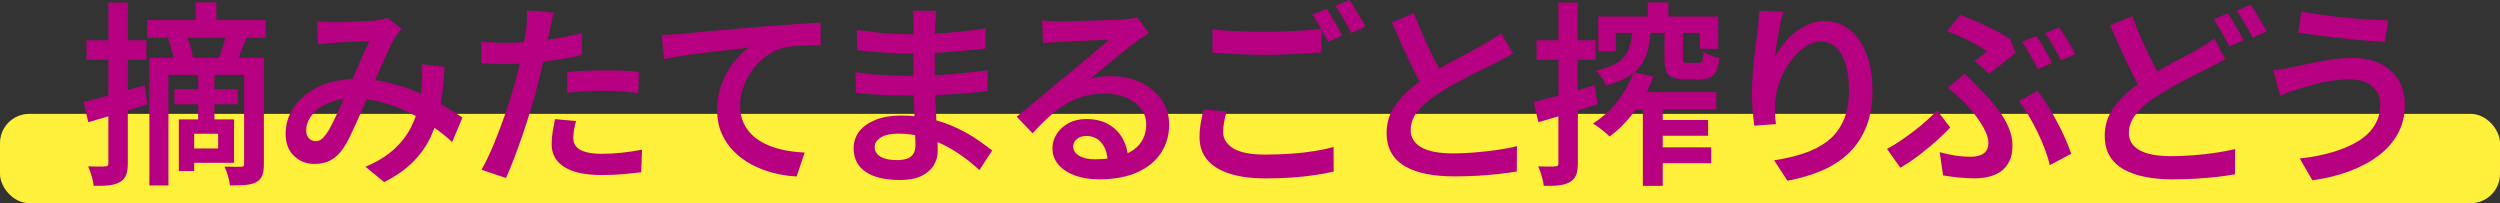 <?xml version="1.0" encoding="UTF-8"?>
<svg id="_レイヤー_2" data-name="レイヤー 2" xmlns="http://www.w3.org/2000/svg" viewBox="0 0 560 45.51">
  <rect x="0" y="0" width="560" height="45.51" fill="#333333" stroke="none"/>
  <defs>
    <style>
      .cls-1 {
        fill: #fff03c;
      }

      .cls-2 {
        fill: #b60081;
      }
    </style>
  </defs>
  <g id="_文字" data-name="文字">
    <rect class="cls-1" y="25.51" width="560" height="20" rx="6.55" ry="6.55"/>
    <g>
      <path class="cls-2" d="M18.72,22.84c1.73-.41,3.82-.95,6.27-1.63,2.45-.67,4.92-1.38,7.41-2.11l.62,4.27c-2.26.73-4.55,1.45-6.86,2.13-2.32.69-4.45,1.31-6.38,1.87l-1.06-4.53ZM19.38,9.02h13.42v4.36h-13.42v-4.36ZM24.27.57h4.36v35.95c0,1.12-.12,2-.37,2.66-.25.66-.7,1.18-1.34,1.56-.62.38-1.4.63-2.36.75s-2.15.16-3.59.13c-.03-.56-.17-1.27-.42-2.13-.25-.87-.52-1.61-.81-2.22.85.03,1.63.04,2.33.04s1.19-.01,1.45-.04c.26,0,.46-.04.57-.13.12-.09.18-.29.18-.62V.57ZM32.98,4.49h26.53v3.96h-26.53v-3.96ZM33.46,12.94h23.67v3.83h-19.4v24.77h-4.27V12.94ZM37.6,8.71l4.05-.88c.38.76.72,1.62,1.01,2.57.29.95.48,1.77.57,2.44l-4.22,1.06c-.06-.7-.22-1.54-.48-2.51-.26-.97-.57-1.86-.92-2.68ZM39.05,19.98h14.21v3.39h-14.21v-3.39ZM40.06,26.75h3.43v11.57h-3.43v-11.57ZM42.35,26.75h10.08v9.72h-10.08v-3.21h6.51v-3.3h-6.51v-3.21ZM43.85.53h4.62v6.78h-4.62V.53ZM44.38,16.41h3.65v11.57h-3.65v-11.57ZM50.62,7.79l4.62.66c-.38,1-.76,1.94-1.14,2.84-.38.9-.72,1.68-1.01,2.35l-4.05-.66c.29-.76.59-1.63.9-2.62.31-.98.54-1.84.68-2.57ZM54.67,12.94h4.44v23.8c0,1.06-.12,1.9-.35,2.53-.24.63-.68,1.14-1.32,1.52-.68.35-1.5.56-2.46.64-.97.07-2.13.11-3.47.11-.06-.62-.21-1.33-.44-2.13-.23-.81-.5-1.5-.79-2.09.82.03,1.59.04,2.31.04h1.43c.26,0,.44-.05.53-.15.09-.1.13-.29.13-.55V12.94Z"/>
      <path class="cls-2" d="M71.04,4.8c.59.03,1.22.07,1.89.11.67.04,1.23.07,1.67.07.64,0,1.39-.01,2.24-.04.85-.03,1.74-.07,2.66-.11s1.79-.09,2.6-.13,1.46-.08,1.96-.11c.5-.06,1-.14,1.5-.24.5-.1.92-.21,1.28-.33l3.12,2.46c-.26.29-.51.58-.75.86-.23.28-.44.57-.62.86-.5.79-1.07,1.9-1.72,3.32-.64,1.42-1.33,2.96-2.04,4.6-.72,1.64-1.42,3.23-2.09,4.75-.44,1-.9,2.06-1.39,3.19-.48,1.13-.98,2.26-1.5,3.39-.51,1.13-1,2.18-1.47,3.15-.47.97-.94,1.8-1.41,2.51-.85,1.26-1.8,2.18-2.84,2.75-1.04.57-2.27.86-3.68.86-1.82,0-3.35-.6-4.6-1.8-1.25-1.2-1.87-2.86-1.87-4.97,0-1.73.4-3.34,1.19-4.84.79-1.5,1.89-2.8,3.3-3.92s3.08-1.98,5.02-2.6,4.06-.92,6.38-.92c2.52,0,4.96.29,7.33.88,2.36.59,4.56,1.33,6.6,2.24,2.04.91,3.89,1.86,5.56,2.84,1.67.98,3.08,1.89,4.22,2.71l-2.29,5.46c-1.32-1.2-2.79-2.37-4.42-3.5-1.63-1.13-3.38-2.16-5.26-3.1-1.88-.94-3.87-1.69-5.98-2.27-2.11-.57-4.3-.86-6.56-.86s-4.09.36-5.68,1.08-2.78,1.62-3.59,2.71c-.81,1.09-1.21,2.2-1.21,3.34,0,.79.21,1.39.62,1.8.41.41.89.62,1.45.62.47,0,.88-.12,1.23-.35.35-.23.73-.63,1.14-1.19.41-.56.81-1.22,1.21-2,.4-.78.81-1.62,1.23-2.53.42-.91.84-1.84,1.23-2.79.39-.95.8-1.87,1.21-2.75.53-1.2,1.08-2.46,1.65-3.76.57-1.3,1.13-2.57,1.67-3.78.54-1.22,1.05-2.29,1.52-3.23-.44,0-1.01.02-1.71.04-.71.03-1.45.06-2.22.09s-1.53.07-2.24.11-1.33.08-1.83.11c-.47.03-1.03.07-1.69.13-.66.06-1.27.12-1.83.18l-.22-5.06ZM99.6,14.96c-.15,3.14-.46,6-.92,8.58-.47,2.58-1.19,4.92-2.16,7.02s-2.3,4-4,5.7-3.86,3.21-6.47,4.53l-4.18-3.43c2.67-1.14,4.82-2.47,6.45-3.98,1.63-1.51,2.87-3.12,3.72-4.82.85-1.7,1.45-3.37,1.78-5.02.34-1.64.55-3.15.64-4.53.06-.82.09-1.63.09-2.42s-.03-1.52-.09-2.2l5.15.57Z"/>
      <path class="cls-2" d="M113.19,9.59c1.76,0,3.6-.08,5.52-.24,1.92-.16,3.87-.41,5.85-.75,1.98-.34,3.91-.73,5.79-1.17v4.93c-1.82.41-3.75.76-5.79,1.06-2.04.29-4.04.52-6.01.68-1.97.16-3.77.24-5.41.24-1.03,0-1.97-.02-2.82-.07-.85-.04-1.67-.08-2.46-.11l-.13-4.88c1.12.12,2.09.2,2.93.24s1.68.07,2.53.07ZM124.02,2.82c-.15.56-.31,1.24-.48,2.05-.18.81-.31,1.45-.39,1.91-.21,1.03-.46,2.25-.75,3.67-.29,1.42-.62,2.93-.99,4.51-.37,1.58-.74,3.11-1.12,4.58-.38,1.55-.85,3.24-1.41,5.06-.56,1.82-1.15,3.65-1.78,5.5-.63,1.85-1.27,3.62-1.91,5.3-.64,1.69-1.26,3.17-1.85,4.47l-5.5-1.85c.67-1.11,1.36-2.48,2.07-4.09.7-1.61,1.4-3.34,2.09-5.17.69-1.83,1.33-3.66,1.91-5.48.59-1.82,1.08-3.49,1.5-5.02.29-1.06.56-2.13.81-3.23.25-1.1.48-2.17.7-3.21.22-1.04.41-2.02.57-2.93.16-.91.29-1.69.37-2.33.09-.76.15-1.53.18-2.31.03-.78.02-1.42-.04-1.91l6.03.48ZM129.03,27.1c-.18.65-.32,1.31-.44,1.98-.12.67-.18,1.26-.18,1.76s.1.97.29,1.41c.19.44.52.82.99,1.14.47.32,1.12.58,1.96.77.84.19,1.9.29,3.19.29,1.47,0,2.95-.08,4.44-.24,1.5-.16,3.01-.39,4.53-.68l-.18,5.06c-1.23.15-2.58.29-4.05.42s-3.06.2-4.79.2c-3.64,0-6.42-.59-8.34-1.78-1.92-1.19-2.88-2.88-2.88-5.08,0-.97.08-1.94.24-2.9.16-.97.33-1.89.51-2.77l4.71.44ZM127.05,16.15c1.23-.12,2.57-.21,4.03-.29,1.45-.07,2.9-.11,4.33-.11,1.26,0,2.54.02,3.85.07s2.59.14,3.85.29l-.13,4.75c-1.12-.15-2.31-.27-3.59-.37-1.28-.1-2.59-.15-3.94-.15-1.47,0-2.89.04-4.27.11-1.38.07-2.76.18-4.13.33v-4.62Z"/>
      <path class="cls-2" d="M148.22,7.83c.88-.03,1.7-.07,2.46-.11.76-.04,1.35-.08,1.76-.11.85-.09,1.94-.2,3.28-.33,1.34-.13,2.84-.27,4.51-.42,1.67-.15,3.46-.3,5.37-.46,1.91-.16,3.87-.33,5.9-.51,1.55-.12,3.08-.23,4.58-.33,1.5-.1,2.9-.2,4.22-.29s2.49-.15,3.52-.18v5.06c-.79,0-1.71.02-2.75.04-1.04.03-2.07.08-3.08.15-1.01.07-1.91.21-2.71.42-1.38.41-2.65,1.06-3.81,1.94-1.16.88-2.16,1.91-3.01,3.1s-1.51,2.45-1.98,3.78c-.47,1.33-.7,2.66-.7,3.98,0,1.53.26,2.86.79,4,.53,1.14,1.25,2.12,2.18,2.93.92.81,2,1.47,3.23,2,1.23.53,2.55.92,3.96,1.19,1.41.26,2.85.43,4.31.48l-1.8,5.37c-1.79-.09-3.55-.36-5.28-.81-1.73-.46-3.35-1.08-4.86-1.89-1.51-.81-2.84-1.8-3.98-2.97-1.14-1.17-2.05-2.52-2.71-4.05-.66-1.52-.99-3.26-.99-5.19,0-2.17.36-4.17,1.08-5.98.72-1.82,1.62-3.41,2.71-4.77,1.08-1.36,2.17-2.43,3.26-3.19-.88.12-1.93.24-3.15.37s-2.53.28-3.94.44c-1.41.16-2.83.33-4.27.51-1.44.18-2.81.37-4.12.59-1.3.22-2.46.43-3.45.64l-.53-5.41Z"/>
      <path class="cls-2" d="M209.73,2.42c-.03.41-.07.87-.13,1.39-.06.51-.1,1.06-.13,1.65,0,.56-.02,1.31-.04,2.27-.03.95-.04,2-.04,3.15v6.56c0,1.29.03,2.71.09,4.25s.14,3.08.24,4.62c.1,1.54.18,2.96.24,4.27s.09,2.38.09,3.23c0,1.17-.3,2.25-.9,3.23s-1.52,1.77-2.75,2.38c-1.23.6-2.82.9-4.75.9-3.4,0-5.99-.62-7.77-1.85-1.78-1.23-2.66-2.98-2.66-5.24,0-1.47.43-2.74,1.28-3.83.85-1.08,2.08-1.94,3.67-2.57,1.6-.63,3.5-.95,5.7-.95,2.38,0,4.6.26,6.69.77,2.08.51,3.99,1.18,5.72,2,1.73.82,3.26,1.69,4.6,2.6,1.33.91,2.46,1.73,3.37,2.46l-2.86,4.4c-1.03-.97-2.19-1.94-3.5-2.9-1.31-.97-2.73-1.85-4.27-2.64-1.54-.79-3.18-1.43-4.91-1.91s-3.56-.73-5.5-.73c-1.7,0-3.01.29-3.92.88-.91.59-1.37,1.29-1.37,2.11,0,.59.18,1.1.55,1.54.37.44.92.79,1.67,1.03.75.25,1.68.37,2.79.37.82,0,1.54-.09,2.16-.29.62-.19,1.1-.53,1.45-1.03.35-.5.53-1.19.53-2.07,0-.7-.03-1.68-.09-2.93-.06-1.25-.11-2.61-.15-4.09-.04-1.48-.1-2.93-.15-4.36-.06-1.42-.09-2.65-.09-3.67s0-2.11.02-3.26c.01-1.14.02-2.27.02-3.37v-5.48c0-.41-.02-.91-.04-1.5-.03-.59-.09-1.06-.18-1.41h5.32ZM191.65,16.15c.73.12,1.58.23,2.55.35.97.12,1.96.21,2.99.26,1.03.06,1.99.11,2.9.15.91.04,1.67.07,2.29.07,2.55,0,4.91-.05,7.06-.15,2.16-.1,4.21-.25,6.16-.44,1.95-.19,3.83-.4,5.65-.64l-.04,4.62c-1.5.21-2.96.37-4.4.48-1.44.12-2.89.22-4.36.31-1.47.09-3.03.15-4.69.18-1.66.03-3.47.04-5.43.04-.88,0-1.97-.02-3.26-.07s-2.59-.11-3.89-.2c-1.31-.09-2.46-.19-3.46-.31l-.09-4.66ZM191.91,6.69c.76.12,1.63.23,2.6.35.97.12,1.96.23,2.99.33,1.03.1,2,.18,2.93.22s1.74.07,2.44.07c2.93,0,5.87-.09,8.82-.29,2.95-.19,5.98-.54,9.09-1.03l-.04,4.53c-1.53.18-3.26.35-5.21.53-1.95.18-4,.32-6.16.44-2.16.12-4.3.18-6.45.18-.94,0-2.08-.04-3.43-.13s-2.7-.19-4.05-.31c-1.35-.12-2.49-.23-3.43-.35l-.09-4.53Z"/>
      <path class="cls-2" d="M233.4,4.58c.59.06,1.22.11,1.89.15.67.04,1.29.07,1.85.07.47,0,1.19-.01,2.16-.04.97-.03,2.05-.06,3.26-.09,1.2-.03,2.41-.06,3.63-.09,1.22-.03,2.31-.07,3.28-.13.97-.06,1.7-.1,2.2-.13.82-.06,1.47-.12,1.96-.2.48-.07.86-.15,1.12-.24l2.6,3.56c-.47.29-.95.6-1.45.92-.5.32-.98.66-1.45,1.01-.59.41-1.3.96-2.15,1.65-.85.69-1.76,1.44-2.73,2.24-.97.81-1.92,1.59-2.86,2.35-.94.76-1.79,1.45-2.55,2.07.82-.26,1.62-.43,2.4-.51.78-.07,1.56-.11,2.35-.11,2.46,0,4.67.47,6.62,1.41,1.95.94,3.5,2.22,4.64,3.85,1.14,1.63,1.72,3.5,1.72,5.61,0,2.32-.59,4.4-1.78,6.25-1.19,1.85-2.95,3.31-5.28,4.38s-5.21,1.61-8.65,1.61c-2.02,0-3.82-.29-5.39-.86-1.57-.57-2.8-1.38-3.7-2.42-.89-1.04-1.34-2.27-1.34-3.67,0-1.14.31-2.21.95-3.21.63-1,1.52-1.8,2.66-2.42,1.14-.62,2.46-.92,3.96-.92,1.99,0,3.67.4,5.04,1.21,1.37.81,2.41,1.88,3.15,3.23.73,1.35,1.13,2.8,1.19,4.36l-4.58.66c-.06-1.67-.51-3.04-1.36-4.09-.85-1.06-1.99-1.58-3.43-1.58-.88,0-1.59.24-2.13.7-.54.47-.81,1.01-.81,1.63,0,.88.45,1.58,1.34,2.11.89.53,2.07.79,3.54.79,2.46,0,4.55-.31,6.27-.92,1.72-.62,3.01-1.51,3.89-2.68.88-1.17,1.32-2.58,1.32-4.22,0-1.35-.41-2.54-1.23-3.59-.82-1.04-1.94-1.85-3.34-2.44-1.41-.59-2.99-.88-4.75-.88s-3.31.21-4.75.64c-1.44.43-2.79,1.02-4.05,1.78-1.26.76-2.48,1.69-3.67,2.79-1.19,1.1-2.41,2.33-3.67,3.67l-3.56-3.7c.82-.64,1.75-1.39,2.77-2.24,1.03-.85,2.07-1.72,3.12-2.6s2.05-1.72,2.99-2.51,1.73-1.45,2.38-1.98c.62-.5,1.35-1.1,2.2-1.8.85-.7,1.73-1.44,2.64-2.2.91-.76,1.77-1.49,2.6-2.18.82-.69,1.5-1.27,2.02-1.74-.44,0-1.04.02-1.8.07-.76.04-1.6.08-2.51.11-.91.03-1.82.07-2.73.11-.91.04-1.75.09-2.53.13-.78.04-1.4.08-1.87.11-.56.03-1.14.07-1.74.11s-1.15.11-1.65.2l-.18-5.15Z"/>
      <path class="cls-2" d="M274.77,24.95c-.23.82-.43,1.61-.57,2.35s-.22,1.5-.22,2.27c0,1.5.75,2.71,2.24,3.65,1.5.94,3.89,1.41,7.17,1.41,2,0,3.92-.07,5.79-.2,1.86-.13,3.61-.33,5.24-.59,1.63-.26,3.06-.57,4.29-.92l.04,5.5c-1.2.29-2.59.56-4.16.79-1.57.23-3.28.42-5.13.55s-3.81.2-5.89.2c-3.26,0-5.98-.36-8.19-1.08-2.2-.72-3.87-1.76-4.99-3.12-1.13-1.36-1.69-3.03-1.69-4.99,0-1.23.1-2.38.31-3.43.21-1.06.4-1.99.57-2.82l5.19.44ZM271.6,6.56c1.61.21,3.42.35,5.43.44,2.01.09,4.16.13,6.45.13,1.44,0,2.9-.03,4.4-.09,1.5-.06,2.95-.14,4.36-.24,1.41-.1,2.65-.2,3.74-.29v5.24c-1,.06-2.21.13-3.63.22-1.42.09-2.9.16-4.44.22-1.54.06-3,.09-4.38.09-2.29,0-4.41-.05-6.36-.15-1.95-.1-3.81-.21-5.57-.33v-5.24ZM297.16,1.94c.38.53.78,1.16,1.21,1.89.43.73.84,1.47,1.25,2.2.41.73.76,1.38,1.06,1.94l-3.21,1.41c-.47-.91-1.02-1.95-1.65-3.12-.63-1.17-1.25-2.17-1.87-2.99l3.21-1.32ZM302.27,0c.38.56.8,1.2,1.25,1.94.46.73.89,1.46,1.32,2.18.42.72.77,1.34,1.03,1.87l-3.21,1.41c-.44-.94-.99-1.98-1.65-3.12s-1.3-2.13-1.91-2.95l3.17-1.32Z"/>
      <path class="cls-2" d="M338.92,11.97c-.62.38-1.26.76-1.94,1.12-.68.37-1.39.74-2.16,1.12-.71.35-1.56.77-2.57,1.25s-2.1,1.03-3.26,1.63c-1.16.6-2.32,1.23-3.48,1.87-1.16.65-2.25,1.31-3.28,1.98-1.91,1.23-3.43,2.52-4.55,3.85-1.13,1.33-1.69,2.79-1.69,4.38s.79,2.92,2.38,3.83c1.58.91,3.96,1.36,7.13,1.36,1.55,0,3.2-.07,4.93-.22,1.73-.15,3.42-.34,5.06-.57,1.64-.23,3.08-.51,4.31-.84l-.04,5.68c-1.2.2-2.54.39-4,.55-1.47.16-3.04.29-4.71.4-1.67.1-3.46.15-5.37.15-2.14,0-4.13-.17-5.96-.51-1.83-.34-3.43-.88-4.79-1.63s-2.43-1.75-3.19-3.01c-.76-1.26-1.14-2.8-1.14-4.62s.4-3.42,1.19-4.91c.79-1.48,1.87-2.85,3.23-4.11s2.91-2.46,4.64-3.61c1.05-.73,2.18-1.44,3.39-2.11,1.2-.67,2.38-1.33,3.54-1.96,1.16-.63,2.24-1.21,3.26-1.74,1.01-.53,1.86-.98,2.53-1.36.76-.47,1.45-.89,2.07-1.28.62-.38,1.2-.79,1.76-1.23l2.73,4.53ZM316.74,2.95c.7,1.94,1.46,3.8,2.27,5.59.81,1.79,1.61,3.46,2.42,5.02.81,1.56,1.55,2.95,2.22,4.18l-4.45,2.6c-.79-1.29-1.61-2.77-2.44-4.44s-1.67-3.44-2.51-5.3-1.67-3.72-2.49-5.57l4.97-2.07Z"/>
      <path class="cls-2" d="M343.54,22.84c1.73-.41,3.82-.95,6.27-1.63,2.45-.67,4.92-1.38,7.41-2.11l.62,4.27c-2.26.73-4.55,1.45-6.86,2.13-2.32.69-4.44,1.31-6.38,1.87l-1.06-4.53ZM344.2,9.02h13.2v4.36h-13.2v-4.36ZM349.08.57h4.36v35.95c0,1.12-.12,2-.38,2.66-.25.66-.7,1.18-1.34,1.56-.62.38-1.4.63-2.35.75s-2.15.16-3.59.13c-.03-.56-.17-1.27-.42-2.13-.25-.87-.52-1.61-.81-2.22.85.03,1.63.04,2.33.04s1.19-.01,1.45-.04c.27,0,.46-.04.57-.13.12-.09.18-.29.18-.62V.57ZM365.93,16.15l4.44,1.01c-1.03,2.79-2.41,5.35-4.16,7.68-1.75,2.33-3.63,4.25-5.65,5.74-.26-.26-.62-.59-1.08-.97-.46-.38-.92-.75-1.41-1.1-.48-.35-.9-.63-1.25-.84,2.05-1.29,3.87-2.94,5.46-4.95s2.8-4.2,3.65-6.58ZM365.67,7h4.09c-.12,1.58-.35,3.01-.68,4.27-.34,1.26-.86,2.39-1.56,3.39-.71,1-1.69,1.86-2.95,2.6-1.26.73-2.86,1.36-4.79,1.89-.18-.5-.49-1.08-.95-1.76-.46-.67-.89-1.2-1.3-1.58,2.2-.5,3.85-1.13,4.95-1.89,1.1-.76,1.87-1.71,2.31-2.84.44-1.13.73-2.49.88-4.07ZM358.01,3.7h26.88v7.22h-4.13v-3.56h-18.83v4.14h-3.92V3.7ZM364.96,20.64h19.49v3.87h-21.65l2.16-3.87ZM368,22.62h4.45v19.01h-4.45v-19.01ZM369.1.53h4.62v5.54h-4.62V.53ZM369.85,33h13.46v3.56h-13.46v-3.56ZM369.98,26.88h12.63v3.52h-12.63v-3.52ZM372.84,6.95h4.13v6.03c0,.5.06.81.18.92.12.12.38.18.79.18h2.6c.38,0,.64-.15.77-.44.13-.29.23-.98.29-2.07.38.29.93.58,1.65.86.72.28,1.36.48,1.91.59-.21,1.85-.62,3.1-1.23,3.74-.62.65-1.58.97-2.9.97h-3.7c-1.23,0-2.17-.15-2.81-.44-.65-.29-1.09-.78-1.32-1.45-.24-.67-.35-1.61-.35-2.82v-6.07Z"/>
      <path class="cls-2" d="M399.46,2.64c-.18.62-.36,1.36-.55,2.22-.19.87-.38,1.77-.55,2.71-.18.94-.33,1.86-.46,2.75-.13.9-.23,1.68-.29,2.35.53-.94,1.16-1.88,1.89-2.82.73-.94,1.58-1.8,2.55-2.57.97-.78,2.02-1.4,3.15-1.87s2.32-.7,3.59-.7c2.02,0,3.84.63,5.46,1.89,1.61,1.26,2.88,3.05,3.8,5.37.92,2.32,1.39,5.08,1.39,8.27s-.46,5.77-1.36,8.07c-.91,2.3-2.2,4.27-3.87,5.9s-3.68,2.95-6.03,3.96c-2.35,1.01-4.94,1.78-7.79,2.31l-2.99-4.58c2.41-.35,4.63-.87,6.69-1.56,2.05-.69,3.83-1.61,5.32-2.77,1.49-1.16,2.66-2.66,3.5-4.51.84-1.85,1.26-4.11,1.26-6.78,0-2.29-.25-4.25-.75-5.9-.5-1.64-1.21-2.9-2.13-3.76-.92-.86-2.05-1.3-3.37-1.3s-2.58.43-3.79,1.3c-1.2.87-2.28,1.98-3.23,3.34-.95,1.36-1.71,2.84-2.29,4.42s-.9,3.11-.99,4.58c-.06.68-.07,1.39-.04,2.16.03.76.1,1.66.22,2.68l-4.84.35c-.12-.85-.23-1.91-.35-3.17-.12-1.26-.18-2.61-.18-4.05,0-1.06.04-2.18.11-3.37.07-1.19.17-2.41.29-3.65.12-1.25.26-2.49.42-3.72.16-1.23.32-2.38.46-3.43.09-.79.16-1.57.22-2.33.06-.76.1-1.44.13-2.02l5.41.22Z"/>
      <path class="cls-2" d="M436.86,28.56c-.82.88-1.81,1.84-2.97,2.88-1.16,1.04-2.44,2.1-3.83,3.17-1.39,1.07-2.85,2.06-4.38,2.97l-2.99-4.22c.94-.5,1.92-1.09,2.95-1.78,1.03-.69,2.05-1.43,3.08-2.22,1.03-.79,1.99-1.58,2.88-2.38s1.66-1.54,2.31-2.24l2.95,3.83ZM434.53,34.1c1.17.32,2.32.57,3.46.75,1.13.18,2.27.26,3.41.26.73,0,1.41-.09,2.02-.29.62-.19,1.1-.51,1.45-.97.35-.45.53-1.05.53-1.78s-.17-1.46-.51-2.27c-.34-.81-.78-1.62-1.32-2.44-.54-.82-1.11-1.6-1.7-2.33-.59-.73-1.14-1.36-1.67-1.89-.53-.53-1.14-1.1-1.83-1.72-.69-.62-1.38-1.19-2.09-1.72l3.83-3.21c.62.62,1.21,1.21,1.78,1.78.57.57,1.14,1.15,1.69,1.74,1.53,1.53,2.82,2.99,3.89,4.4,1.07,1.41,1.89,2.79,2.46,4.14.57,1.35.86,2.7.86,4.05,0,1.44-.24,2.63-.73,3.59-.48.95-1.12,1.7-1.91,2.24-.79.54-1.69.93-2.71,1.17-1.01.23-2.03.35-3.06.35-1.26,0-2.51-.07-3.74-.2s-2.36-.29-3.39-.46l-.75-5.19ZM442.27,13.6c.56-.35,1.1-.73,1.63-1.12.53-.4.94-.71,1.23-.95-.62-.47-1.41-.97-2.4-1.52-.98-.54-2.04-1.08-3.17-1.63-1.13-.54-2.27-1-3.41-1.39l2.95-3.65c1.17.44,2.44.96,3.81,1.56,1.36.6,2.7,1.23,4,1.89,1.3.66,2.43,1.31,3.37,1.96l1.19,3.08c-.27.26-.65.59-1.14.97-.5.38-1.04.81-1.63,1.28-.59.47-1.16.92-1.71,1.34-.56.43-1.06.79-1.5,1.08l-3.21-2.9ZM459.17,37c-.26-1.11-.64-2.31-1.12-3.59-.48-1.28-1.04-2.57-1.67-3.87-.63-1.3-1.3-2.55-2.02-3.74-.72-1.19-1.45-2.24-2.18-3.15l4.22-2.29c.7.85,1.42,1.87,2.16,3.06.73,1.19,1.45,2.44,2.15,3.74.71,1.31,1.34,2.59,1.89,3.85s1.01,2.41,1.36,3.43l-4.79,2.55ZM456.13,8.05c.38.53.79,1.16,1.23,1.89.44.73.87,1.47,1.28,2.2.41.73.75,1.39,1.01,1.98l-3.17,1.36c-.47-.91-1.03-1.94-1.67-3.1-.65-1.16-1.26-2.16-1.85-3.01l3.17-1.32ZM461.24,6.12c.41.56.84,1.2,1.3,1.94.46.73.89,1.47,1.32,2.2.43.73.76,1.36.99,1.89l-3.17,1.36c-.47-.94-1.03-1.98-1.67-3.12-.65-1.14-1.28-2.13-1.89-2.95l3.12-1.32Z"/>
      <path class="cls-2" d="M498.46,13.24c-.64.38-1.3.75-1.96,1.1s-1.37.72-2.13,1.1c-.94.47-2.02,1.01-3.26,1.63-1.23.62-2.54,1.3-3.92,2.05-1.38.75-2.74,1.56-4.09,2.44-1.91,1.23-3.43,2.52-4.55,3.87s-1.69,2.82-1.69,4.4.79,2.91,2.38,3.81c1.58.9,3.96,1.34,7.13,1.34,1.55,0,3.2-.07,4.93-.2,1.73-.13,3.42-.32,5.06-.57,1.64-.25,3.08-.52,4.31-.81l-.04,5.63c-1.2.23-2.54.43-4,.59-1.47.16-3.04.29-4.71.4-1.67.1-3.46.15-5.37.15-2.14,0-4.13-.18-5.96-.53-1.83-.35-3.43-.9-4.8-1.65-1.36-.75-2.43-1.75-3.19-2.99-.76-1.25-1.14-2.78-1.14-4.6s.39-3.42,1.17-4.91c.78-1.48,1.86-2.86,3.23-4.14s2.92-2.49,4.62-3.63c1.44-.94,2.88-1.81,4.31-2.62,1.44-.81,2.8-1.55,4.09-2.22s2.39-1.26,3.3-1.76c.76-.44,1.45-.86,2.07-1.25.62-.4,1.19-.81,1.71-1.25l2.51,4.62ZM477.61,3.61c.7,1.91,1.46,3.76,2.27,5.57.81,1.8,1.61,3.48,2.42,5.04.81,1.56,1.55,2.93,2.22,4.14l-4.44,2.6c-.79-1.29-1.61-2.77-2.44-4.44s-1.67-3.43-2.51-5.28c-.84-1.85-1.66-3.71-2.49-5.59l4.97-2.02ZM499.04,2.99c.38.53.79,1.16,1.21,1.89.42.73.84,1.47,1.25,2.2.41.73.76,1.38,1.05,1.94l-3.21,1.41c-.44-.91-.98-1.95-1.63-3.12-.64-1.17-1.26-2.17-1.85-2.99l3.17-1.32ZM504.14,1.06c.38.56.8,1.2,1.25,1.94.46.73.89,1.46,1.32,2.18.43.72.77,1.34,1.04,1.87l-3.17,1.41c-.47-.94-1.04-1.98-1.7-3.12s-1.3-2.13-1.91-2.95l3.17-1.32Z"/>
      <path class="cls-2" d="M533.18,23.32c0-1.06-.26-1.99-.79-2.82-.53-.82-1.29-1.48-2.29-1.98-1-.5-2.21-.75-3.65-.75-1.64,0-3.2.13-4.66.4s-2.79.56-3.98.9c-1.19.34-2.18.62-2.97.86-.64.18-1.34.41-2.09.7-.75.29-1.42.56-2,.79l-1.54-5.68c.73-.06,1.51-.16,2.33-.31.82-.15,1.58-.29,2.29-.44,1.08-.23,2.32-.51,3.72-.81,1.39-.31,2.91-.59,4.55-.84,1.64-.25,3.31-.37,5.02-.37,2.26,0,4.25.42,5.98,1.25s3.1,2.03,4.09,3.59c1,1.56,1.5,3.46,1.5,5.72s-.51,4.47-1.54,6.36c-1.03,1.89-2.47,3.54-4.33,4.95-1.86,1.41-4.06,2.58-6.58,3.52-2.52.94-5.28,1.61-8.27,2.02l-2.82-4.88c2.7-.29,5.15-.77,7.37-1.43,2.21-.66,4.12-1.48,5.72-2.46,1.6-.98,2.82-2.16,3.67-3.54.85-1.38,1.28-2.96,1.28-4.75ZM515.53,2.55c1.26.26,2.77.52,4.51.77,1.74.25,3.55.46,5.41.64,1.86.18,3.64.32,5.32.42,1.69.1,3.09.17,4.2.2l-.75,4.84c-1.26-.09-2.74-.21-4.44-.35-1.7-.15-3.47-.31-5.3-.51-1.83-.19-3.59-.4-5.28-.62-1.69-.22-3.16-.43-4.42-.64l.75-4.75Z"/>
    </g>
  </g>
</svg>